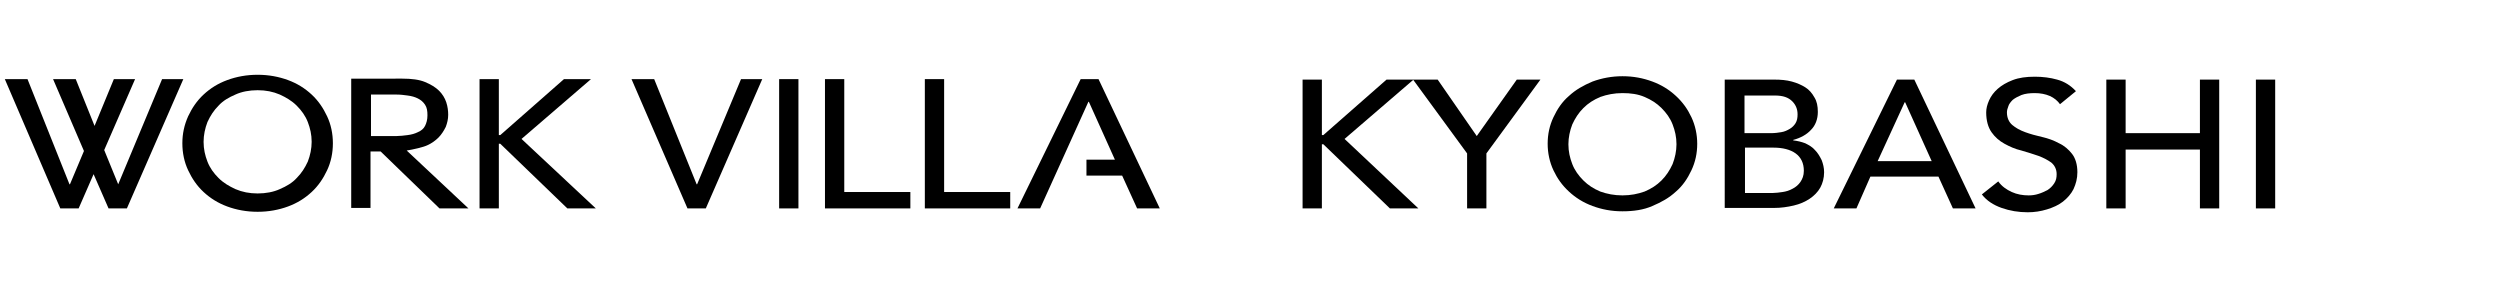 <?xml version="1.0" encoding="utf-8"?>
<!-- Generator: Adobe Illustrator 25.0.1, SVG Export Plug-In . SVG Version: 6.00 Build 0)  -->
<svg version="1.1" id="レイヤー_1" xmlns="http://www.w3.org/2000/svg" xmlns:xlink="http://www.w3.org/1999/xlink" x="0px"
	 y="0px" viewBox="0 0 518.2 62.2" style="enable-background:new 0 0 518.2 62.2;" xml:space="preserve">
<g>
	<g>
		<path d="M53.4,43.9c-2.3,0-4.4-0.4-6.3-1.1c-1.9-0.7-3.5-1.7-4.9-3c-1.4-1.3-2.4-2.8-3.2-4.5c-0.8-1.7-1.2-3.6-1.2-5.6
			c0-2,0.4-3.8,1.2-5.6c0.8-1.7,1.8-3.2,3.2-4.5c1.4-1.3,3-2.3,4.9-3c1.9-0.7,4-1.1,6.3-1.1c2.3,0,4.4,0.4,6.3,1.1
			c1.9,0.7,3.5,1.7,4.9,3c1.4,1.3,2.4,2.8,3.2,4.5c0.8,1.7,1.2,3.6,1.2,5.6c0,2-0.4,3.9-1.2,5.6c-0.8,1.7-1.8,3.2-3.2,4.5
			c-1.4,1.3-3,2.3-4.9,3C57.8,43.5,55.7,43.9,53.4,43.9z M53.4,40.1c1.7,0,3.3-0.3,4.6-0.9c1.4-0.6,2.6-1.3,3.5-2.3
			c1-1,1.7-2.1,2.3-3.4c0.5-1.3,0.8-2.7,0.8-4.1c0-1.5-0.3-2.8-0.8-4.1c-0.5-1.3-1.3-2.4-2.3-3.4c-1-1-2.2-1.7-3.5-2.3
			c-1.4-0.6-2.9-0.9-4.6-0.9c-1.7,0-3.3,0.3-4.6,0.9c-1.4,0.6-2.6,1.3-3.5,2.3c-1,1-1.7,2.1-2.3,3.4c-0.5,1.3-0.8,2.7-0.8,4.1
			c0,1.5,0.3,2.8,0.8,4.1c0.5,1.3,1.3,2.4,2.3,3.4c1,1,2.2,1.7,3.5,2.3C50.2,39.8,51.7,40.1,53.4,40.1z"/>
		<path d="M99.4,16.4h4V28h0.3l13.2-11.6h5.6l-14.4,12.4l15.4,14.4h-5.9l-13.9-13.4h-0.3v13.4h-4V16.4z"/>
		<path d="M130.9,16.4h4.7l8.8,21.8h0.1l9.1-21.8h4.4l-11.7,26.8h-3.8L130.9,16.4z"/>
		<polygon points="33.6,16.4 24.5,38.2 24.5,38.2 21.6,31.1 28,16.4 23.6,16.4 19.6,26.1 15.7,16.4 11,16.4 17.4,31.3 14.5,38.2 
			14.4,38.2 5.7,16.4 1,16.4 12.5,43.2 16.3,43.2 19.4,36.1 22.5,43.2 26.3,43.2 38,16.4 		"/>
		<path d="M161.5,16.4h4v26.8h-4V16.4z"/>
		<path d="M171,16.4h4v23.4h13.7v3.4H171V16.4z"/>
		<path d="M191.7,16.4h4v23.4h13.7v3.4h-17.7V16.4z"/>
		<path d="M97.1,43.2l-12.8-12c1.3-0.2,3.5-0.7,4.3-1.1c0.9-0.4,1.7-1,2.3-1.6c0.6-0.6,1.1-1.4,1.5-2.2c0.3-0.8,0.5-1.6,0.5-2.5
			c0-0.8-0.1-1.7-0.4-2.6c-0.3-0.9-0.8-1.7-1.5-2.4c-0.7-0.7-1.7-1.3-2.9-1.8c-1.2-0.5-2.8-0.7-4.7-0.7H72.8v26.8h4V31.4
			c0,0,1,0,2.1,0l12.2,11.8H97.1z M76.9,19.6h5.3c0.8,0,1.6,0.1,2.3,0.2c0.8,0.1,1.5,0.3,2.1,0.6c0.6,0.3,1.1,0.7,1.5,1.3
			c0.4,0.6,0.5,1.3,0.5,2.2c0,0.9-0.2,1.6-0.5,2.2s-0.8,1-1.5,1.3c-0.6,0.3-1.3,0.5-2.1,0.6c-0.8,0.1-1.6,0.2-2.3,0.2h-5.3V19.6z"/>
		<polygon points="240.4,43.2 227.7,16.4 224,16.4 210.9,43.2 215.6,43.2 225.6,21.1 225.7,21.1 231.1,33.1 225.2,33.1 225.2,36.4 
			232.6,36.4 235.7,43.2 		"/>
	</g>
	<g>
		<g>
			<path d="M270,16.5h4V28h0.3l13.1-11.5h5.6l-14.3,12.3L294,43.2h-5.9l-13.8-13.3h-0.3v13.3h-4V16.5z"/>
			<path d="M304.1,31.8l-11.2-15.3h5.1l8.1,11.7l8.3-11.7h4.9l-11.2,15.3v11.4h-4V31.8z"/>
			<path d="M336.3,43.8c-2.3,0-4.3-0.4-6.2-1.1c-1.9-0.7-3.5-1.7-4.9-3c-1.4-1.3-2.4-2.7-3.2-4.4c-0.8-1.7-1.2-3.6-1.2-5.5
				c0-2,0.4-3.8,1.2-5.5c0.8-1.7,1.8-3.2,3.2-4.4c1.4-1.3,3-2.2,4.9-3c1.9-0.7,4-1.1,6.2-1.1c2.3,0,4.3,0.4,6.2,1.1
				c1.9,0.7,3.5,1.7,4.9,3c1.4,1.3,2.4,2.7,3.2,4.4c0.8,1.7,1.2,3.6,1.2,5.5c0,2-0.4,3.8-1.2,5.5c-0.8,1.7-1.8,3.2-3.2,4.4
				c-1.4,1.3-3,2.2-4.9,3C340.7,43.5,338.6,43.8,336.3,43.8z M336.3,40.5c1.7,0,3.2-0.3,4.6-0.8c1.4-0.6,2.5-1.3,3.5-2.3
				c1-1,1.7-2.1,2.3-3.4c0.5-1.3,0.8-2.7,0.8-4.1c0-1.5-0.3-2.8-0.8-4.1c-0.5-1.3-1.3-2.4-2.3-3.4c-1-1-2.1-1.7-3.5-2.3
				c-1.4-0.6-2.9-0.8-4.6-0.8c-1.7,0-3.2,0.3-4.6,0.8c-1.4,0.6-2.5,1.3-3.5,2.3c-1,1-1.7,2.1-2.3,3.4c-0.5,1.3-0.8,2.7-0.8,4.1
				c0,1.5,0.3,2.8,0.8,4.1c0.5,1.3,1.3,2.4,2.3,3.4c1,1,2.1,1.7,3.5,2.3C333.1,40.2,334.6,40.5,336.3,40.5z"/>
			<path d="M357.5,16.5h10.3c1.3,0,2.5,0.1,3.6,0.4c1.1,0.3,2,0.7,2.8,1.2c0.8,0.5,1.4,1.2,1.9,2.1c0.5,0.8,0.7,1.8,0.7,3
				c0,1.5-0.5,2.8-1.4,3.7c-0.9,1-2.2,1.7-3.7,2.1v0.1c0.9,0.1,1.7,0.3,2.5,0.6c0.8,0.4,1.5,0.8,2,1.4c0.6,0.6,1,1.3,1.4,2.1
				c0.3,0.8,0.5,1.6,0.5,2.5c0,1.2-0.3,2.3-0.8,3.2s-1.3,1.7-2.2,2.3s-2,1.1-3.3,1.4c-1.3,0.3-2.6,0.5-4.1,0.5h-10.2V16.5z
				 M361.6,27.6h5.5c0.8,0,1.5-0.1,2.1-0.2c0.7-0.1,1.3-0.4,1.8-0.7c0.5-0.3,0.9-0.7,1.2-1.2s0.4-1.1,0.4-1.8c0-1.1-0.4-2-1.1-2.7
				c-0.8-0.8-1.9-1.2-3.6-1.2h-6.3V27.6z M361.6,40h5.9c0.6,0,1.3-0.1,2-0.2c0.7-0.1,1.4-0.3,2.1-0.7c0.6-0.3,1.2-0.8,1.6-1.4
				c0.4-0.6,0.7-1.3,0.7-2.3c0-1.6-0.6-2.8-1.7-3.6c-1.1-0.8-2.7-1.2-4.6-1.2h-5.9V40z"/>
			<path d="M393.2,16.5h3.6l12.7,26.7h-4.7l-3-6.6h-14.1l-2.9,6.6h-4.7L393.2,16.5z M400.4,33.4l-5.5-12.2h-0.1l-5.6,12.2H400.4z"/>
			<path d="M414.2,37.6c0.7,1,1.7,1.7,2.8,2.2c1.1,0.5,2.3,0.7,3.5,0.7c0.7,0,1.4-0.1,2-0.3c0.7-0.2,1.3-0.5,1.9-0.8
				c0.6-0.4,1-0.8,1.4-1.4c0.4-0.6,0.5-1.2,0.5-1.9c0-1-0.4-1.8-1.1-2.4c-0.7-0.5-1.6-1-2.7-1.4c-1.1-0.4-2.2-0.7-3.5-1.1
				c-1.3-0.3-2.4-0.8-3.5-1.4c-1.1-0.6-2-1.4-2.7-2.4c-0.7-1-1.1-2.4-1.1-4.1c0-0.8,0.2-1.6,0.6-2.5c0.4-0.9,1-1.7,1.8-2.4
				c0.8-0.7,1.8-1.3,3.1-1.8c1.3-0.5,2.8-0.7,4.6-0.7c1.6,0,3.2,0.2,4.6,0.6c1.5,0.4,2.8,1.2,3.9,2.4l-3.3,2.7
				c-0.5-0.7-1.2-1.3-2.1-1.7c-0.9-0.4-2-0.6-3.1-0.6c-1.1,0-2,0.1-2.8,0.4c-0.7,0.3-1.3,0.6-1.8,1c-0.4,0.4-0.8,0.9-0.9,1.3
				c-0.2,0.5-0.3,0.9-0.3,1.3c0,1.1,0.4,2,1.1,2.6c0.7,0.6,1.6,1.1,2.7,1.5c1.1,0.4,2.2,0.7,3.5,1c1.3,0.3,2.4,0.7,3.5,1.3
				c1.1,0.5,2,1.3,2.7,2.2c0.7,0.9,1.1,2.2,1.1,3.8c0,1.3-0.3,2.4-0.8,3.5c-0.5,1-1.3,1.9-2.2,2.6c-0.9,0.7-2,1.2-3.3,1.6
				c-1.3,0.4-2.6,0.6-4,0.6c-1.9,0-3.7-0.3-5.4-0.9c-1.7-0.6-3.1-1.5-4.1-2.8L414.2,37.6z"/>
			<path d="M436.6,16.5h4v11.1H456V16.5h4v26.7h-4V31h-15.4v12.2h-4V16.5z"/>
			<path d="M467.6,16.5h4v26.7h-4V16.5z"/>
		</g>
	</g>
</g>
</svg>
